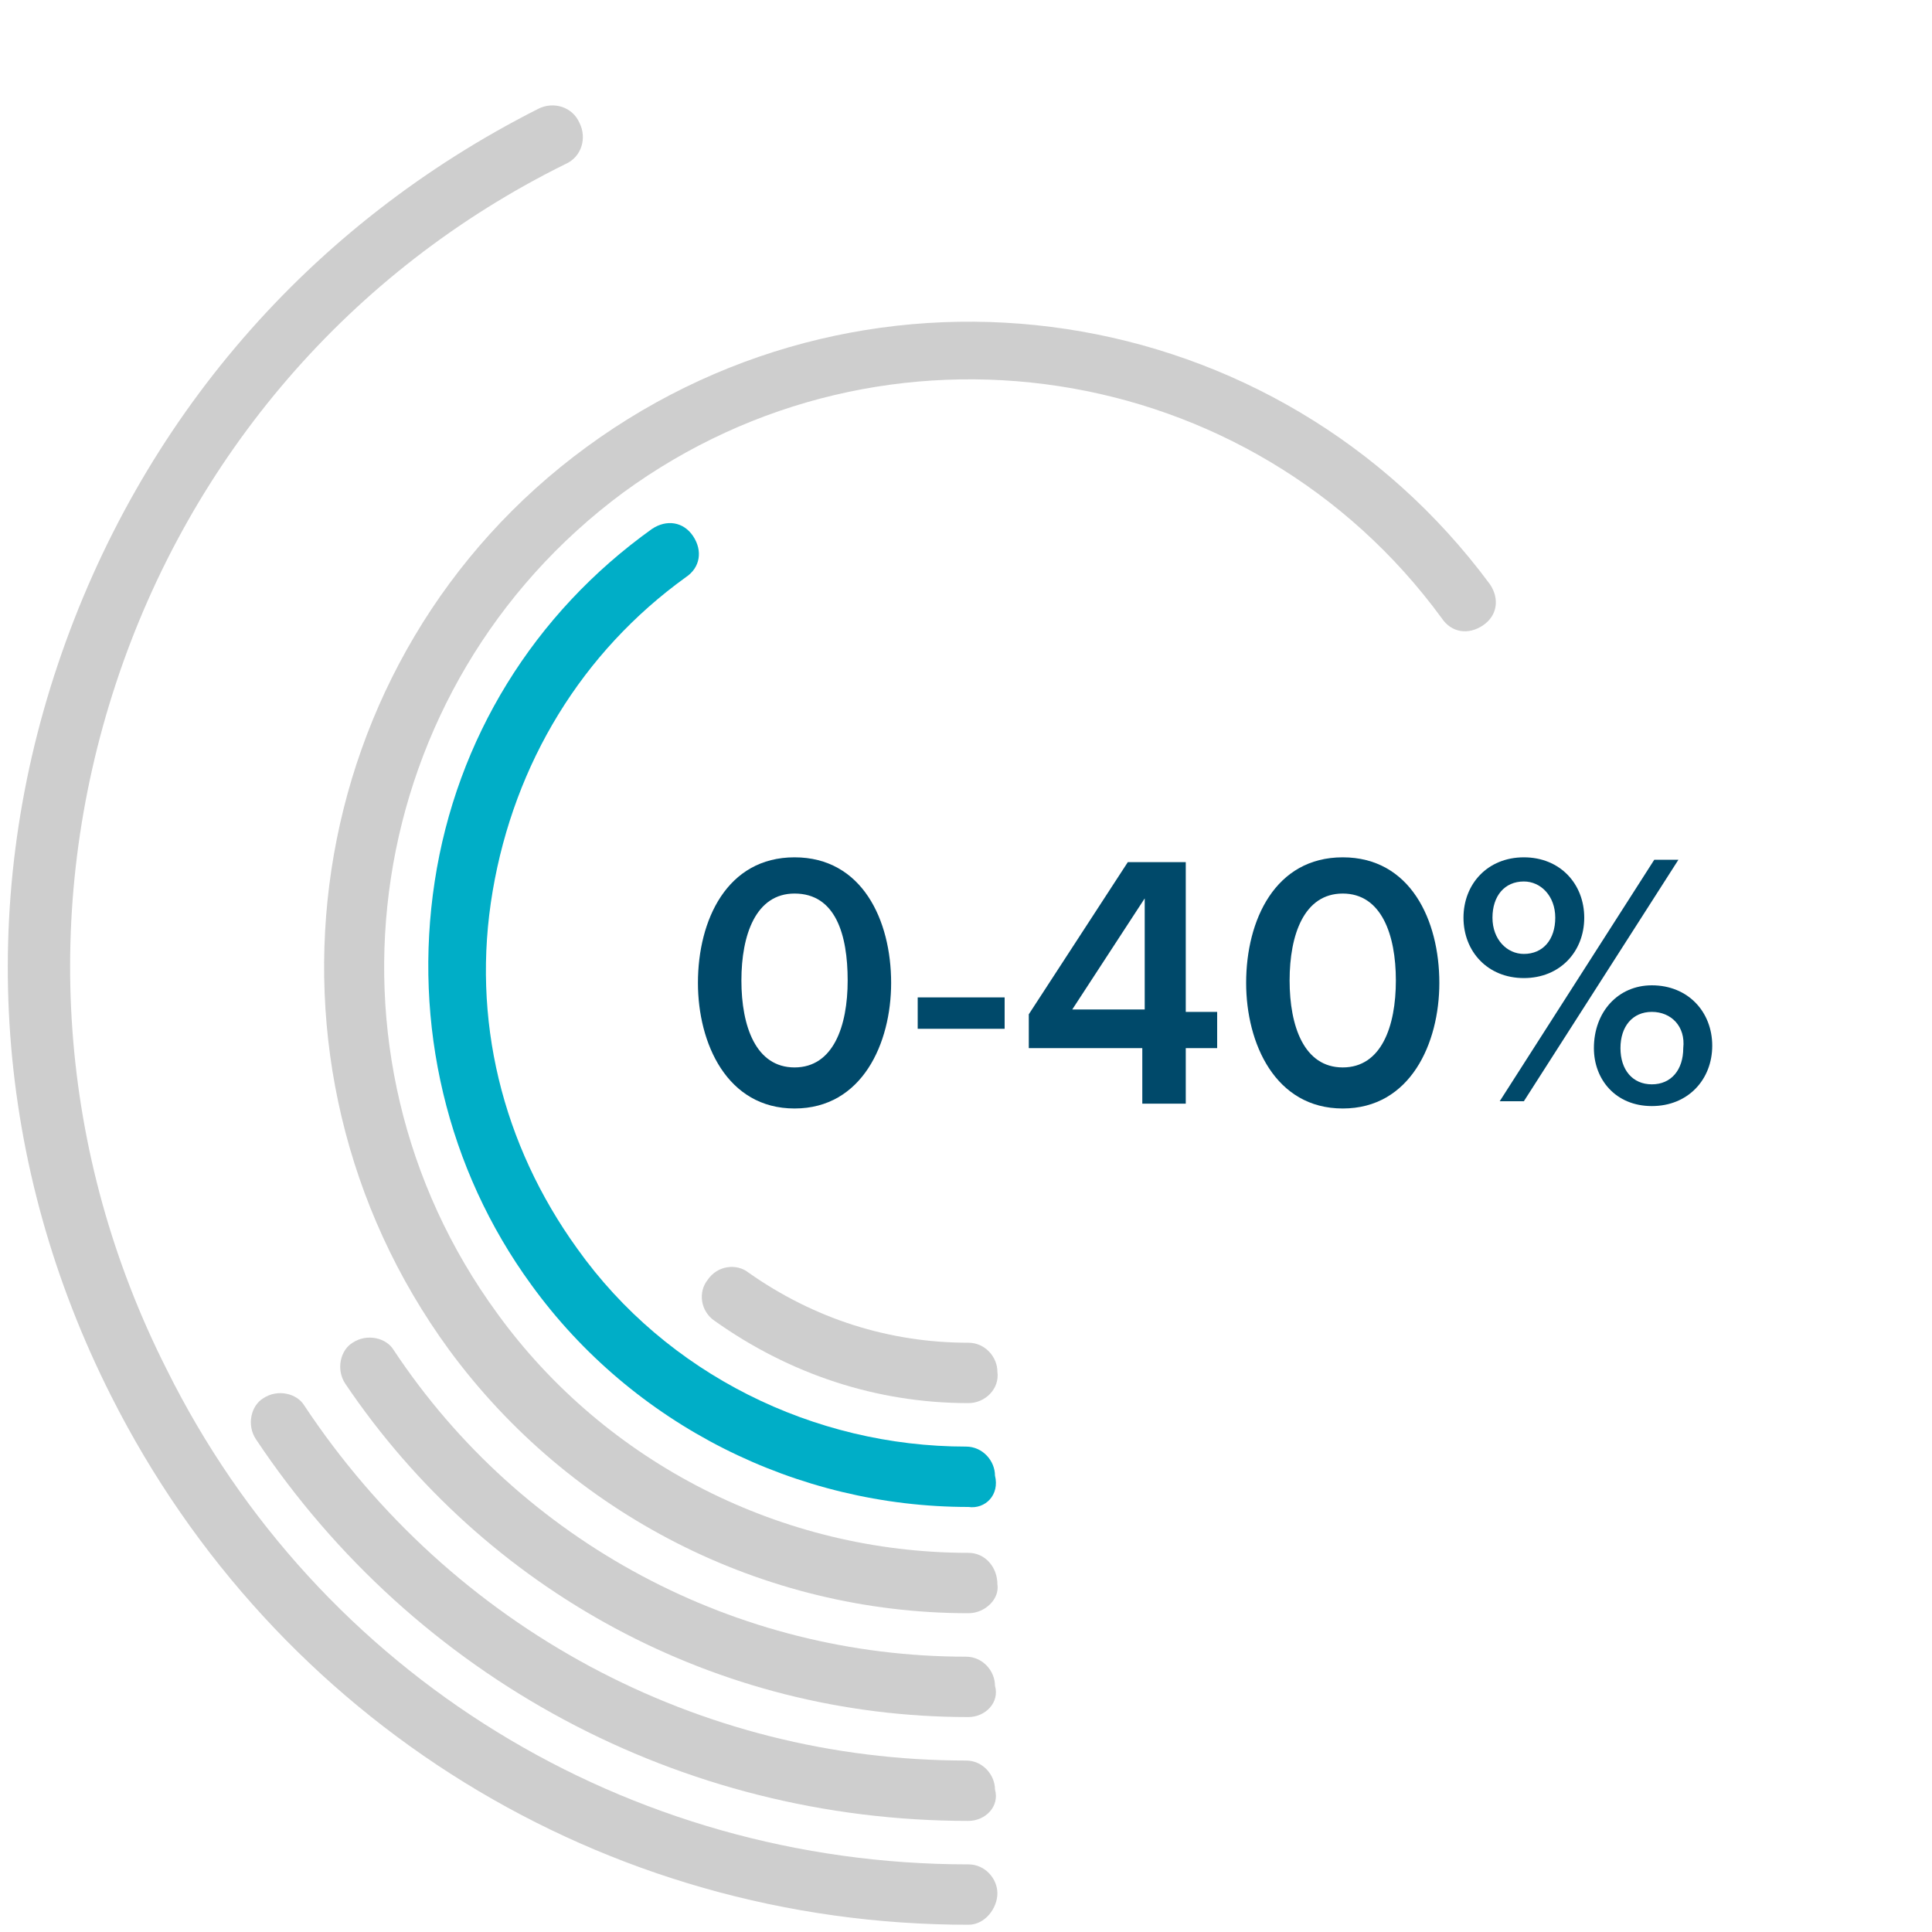<svg id="Layer_1" data-name="Layer 1" xmlns="http://www.w3.org/2000/svg" 
	 viewBox="0 0 80 80" width="120" height="120">
<style type="text/css">
	.st0{fill:#CECECE;}
	.st1{fill:#00AEC7;}
	.st2{enable-background:new    ;}
	.st3{fill:#00496A;}
</style>
<path class="st0" d="M40.1,71.1c-10.4,0-20-5.2-25.8-13.8c-0.4-0.6-0.2-1.4,0.3-1.7c0.6-0.4,1.4-0.2,1.7,0.3
	c5.3,8,14.2,12.7,23.7,12.7l0,0l0,0c0.7,0,1.2,0.6,1.2,1.2C41.4,70.5,40.8,71.1,40.1,71.1z"/>
<path class="st0" d="M40.1,75.4c-11.9,0-22.9-5.9-29.5-15.8c-0.4-0.6-0.2-1.4,0.3-1.7c0.6-0.4,1.4-0.2,1.7,0.3
	c6.1,9.2,16.3,14.7,27.4,14.7l0,0l0,0c0.7,0,1.2,0.6,1.2,1.2C41.4,74.8,40.8,75.4,40.1,75.4z"/>
<path class="st0" d="M40.1,79.7c-15.1,0-28.7-8.4-35.5-21.9C-0.2,48.3-1,37.6,2.4,27.5s10.4-18.2,19.9-23c0.6-0.3,1.4-0.1,1.7,0.6
	c0.3,0.6,0.1,1.4-0.6,1.7C14.5,11.2,7.9,18.9,4.8,28.3S2.4,47.8,6.9,56.7C13.2,69.4,26,77.2,40.1,77.2l0,0c0.7,0,1.2,0.6,1.2,1.2
	S40.8,79.7,40.1,79.7z"/>
<path class="st0" d="M40.1,66.8L40.1,66.8c-8.5,0-16.5-4.1-21.5-10.9C9.9,44,12.4,27.2,24.3,18.5s28.6-6.2,37.4,5.7
	c0.4,0.6,0.3,1.3-0.3,1.7c-0.6,0.4-1.3,0.3-1.7-0.3c-7.9-10.8-23.1-13.1-33.9-5.2c-10.8,8-13.1,23.2-5.2,34
	c4.5,6.2,11.8,9.9,19.5,9.9c0.7,0,1.2,0.6,1.2,1.3C41.4,66.2,40.8,66.8,40.1,66.8z"/>
<path class="st1" d="M40.1,62.4C33,62.4,26.2,59,22,53.2c-3.5-4.8-4.9-10.8-4-16.7s4.1-11.1,9-14.6c0.6-0.4,1.3-0.3,1.7,0.3
	c0.4,0.6,0.3,1.3-0.3,1.7c-4.3,3.1-7.1,7.7-8,13s0.4,10.5,3.5,14.8c3.7,5.2,9.8,8.2,16.1,8.2l0,0c0.7,0,1.2,0.6,1.2,1.2
	C41.4,61.9,40.8,62.5,40.1,62.4z"/>
<path class="st0" d="M40.1,58.1c-3.8,0-7.4-1.2-10.5-3.4c-0.6-0.4-0.7-1.2-0.3-1.7c0.4-0.6,1.2-0.7,1.7-0.3c2.7,1.9,5.8,2.9,9.1,2.9
	l0,0c0.7,0,1.2,0.6,1.2,1.2C41.4,57.5,40.8,58.1,40.1,58.1L40.1,58.1z"/>
<g class="st2">
	<path class="st3" d="M32.9,35.5c2.8,0,4,2.6,4,5.2c0,2.5-1.2,5.2-4,5.2c-2.8,0-4-2.7-4-5.2C28.9,38.1,30.1,35.5,32.9,35.5z
		 M32.9,37c-1.6,0-2.2,1.7-2.2,3.6c0,1.9,0.6,3.6,2.2,3.6s2.2-1.7,2.2-3.6C35.1,38.7,34.6,37,32.9,37z"/>
</g>
<g class="st2">
	<path class="st3" d="M38,41.3h3.6v1.3H38V41.3z"/>
</g>
<g class="st2">
	<path class="st3" d="M47.4,43.4h-4.8V42l4.1-6.3h2.4v6.2h1.3v1.5h-1.3v2.3h-1.8V43.4z M44.4,41.8h3v-4.6L44.4,41.8z"/>
	<path class="st3" d="M55.6,35.5c2.8,0,4,2.6,4,5.2c0,2.5-1.2,5.2-4,5.2c-2.8,0-4-2.7-4-5.2C51.6,38.1,52.8,35.5,55.6,35.5z
		 M55.6,37c-1.6,0-2.2,1.7-2.2,3.6c0,1.9,0.6,3.6,2.2,3.6c1.6,0,2.2-1.7,2.2-3.6C57.8,38.7,57.2,37,55.6,37z"/>
	<path class="st3" d="M63.1,35.5c1.5,0,2.5,1.1,2.5,2.5c0,1.4-1,2.5-2.5,2.5c-1.5,0-2.5-1.1-2.5-2.5C60.6,36.6,61.6,35.5,63.1,35.5z
		 M63.1,36.5c-0.8,0-1.3,0.6-1.3,1.5c0,0.9,0.6,1.5,1.3,1.5c0.8,0,1.3-0.6,1.3-1.5C64.4,37.1,63.8,36.5,63.1,36.5z M68.5,35.6h1
		l-6.4,10h-1L68.5,35.6z M68.4,40.8c1.5,0,2.5,1.1,2.5,2.5c0,1.4-1,2.5-2.5,2.5S66,44.7,66,43.4C66,41.9,67,40.8,68.4,40.8z
		 M68.4,41.9c-0.8,0-1.3,0.6-1.3,1.5c0,0.9,0.5,1.5,1.3,1.5s1.3-0.6,1.3-1.5C69.8,42.5,69.2,41.9,68.4,41.9z"/>
</g>
</svg>
